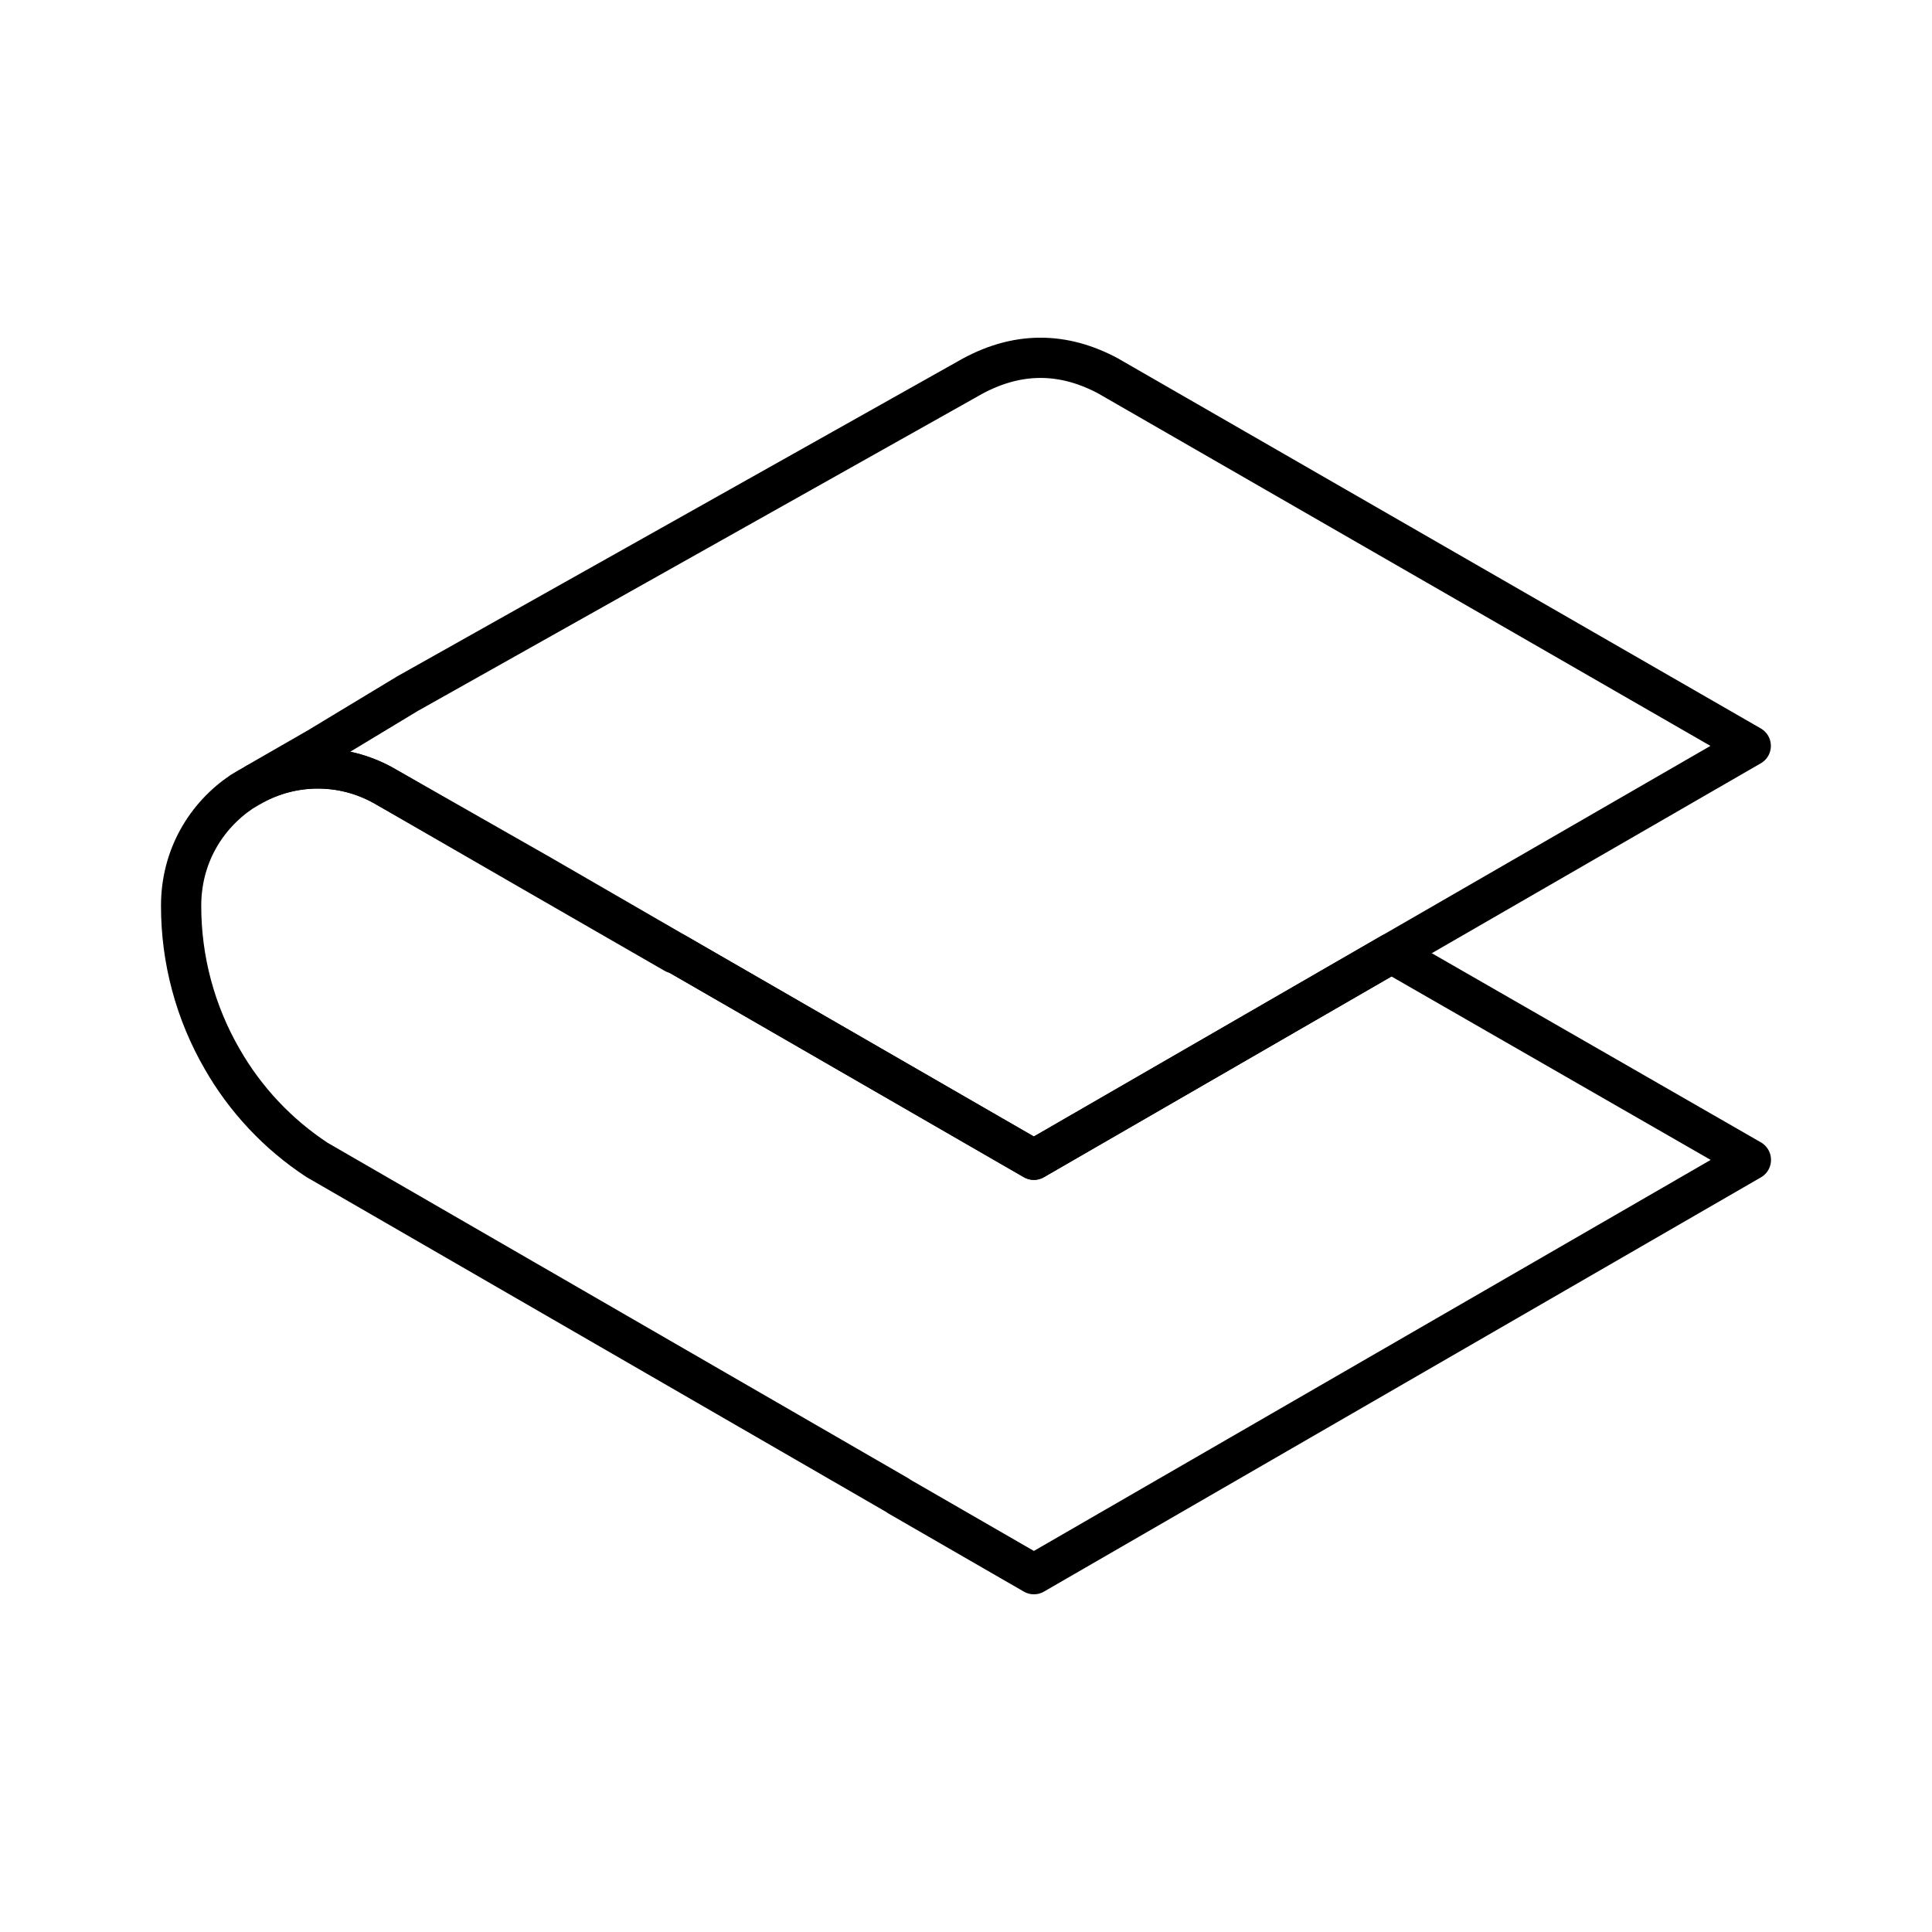 <?xml version="1.0" encoding="UTF-8"?><!-- Скачано с сайта svg4.ru / Downloaded from svg4.ru -->
<svg width="800px" height="800px" viewBox="0 0 48 48" id="a" xmlns="http://www.w3.org/2000/svg"><defs><style>.b{fill:none;stroke:#000000;stroke-linecap:round;stroke-linejoin:round;}</style></defs><path class="b" d="m43.5,28.818l-17.813,10.292-3.363-1.94-.014-.014-14.433-8.338c-.973-.639-1.781-1.499-2.359-2.51-.669-1.157-1.02-2.47-1.018-3.806,0-1.221.614-2.231,1.505-2.831.121-.075.24-.143.366-.21,1.022-.523,2.24-.486,3.228.097l3.806,2.196,3.355,1.932.022-.008,8.905,5.137,8.883-5.132,8.93,5.132v.003Z"/><path class="b" d="m27.55,9.35c-1.117-.604-2.293-.648-3.528.075m1.663,19.387l17.812-10.281-15.947-9.18m-3.528.074c-.044.024.044-.025,0,0l-13.9,7.81-2.231,1.348-1.522.875c1.021-.523,2.24-.487,3.228.096l3.828,2.18,3.354,1.94,8.906,5.138"/></svg>
